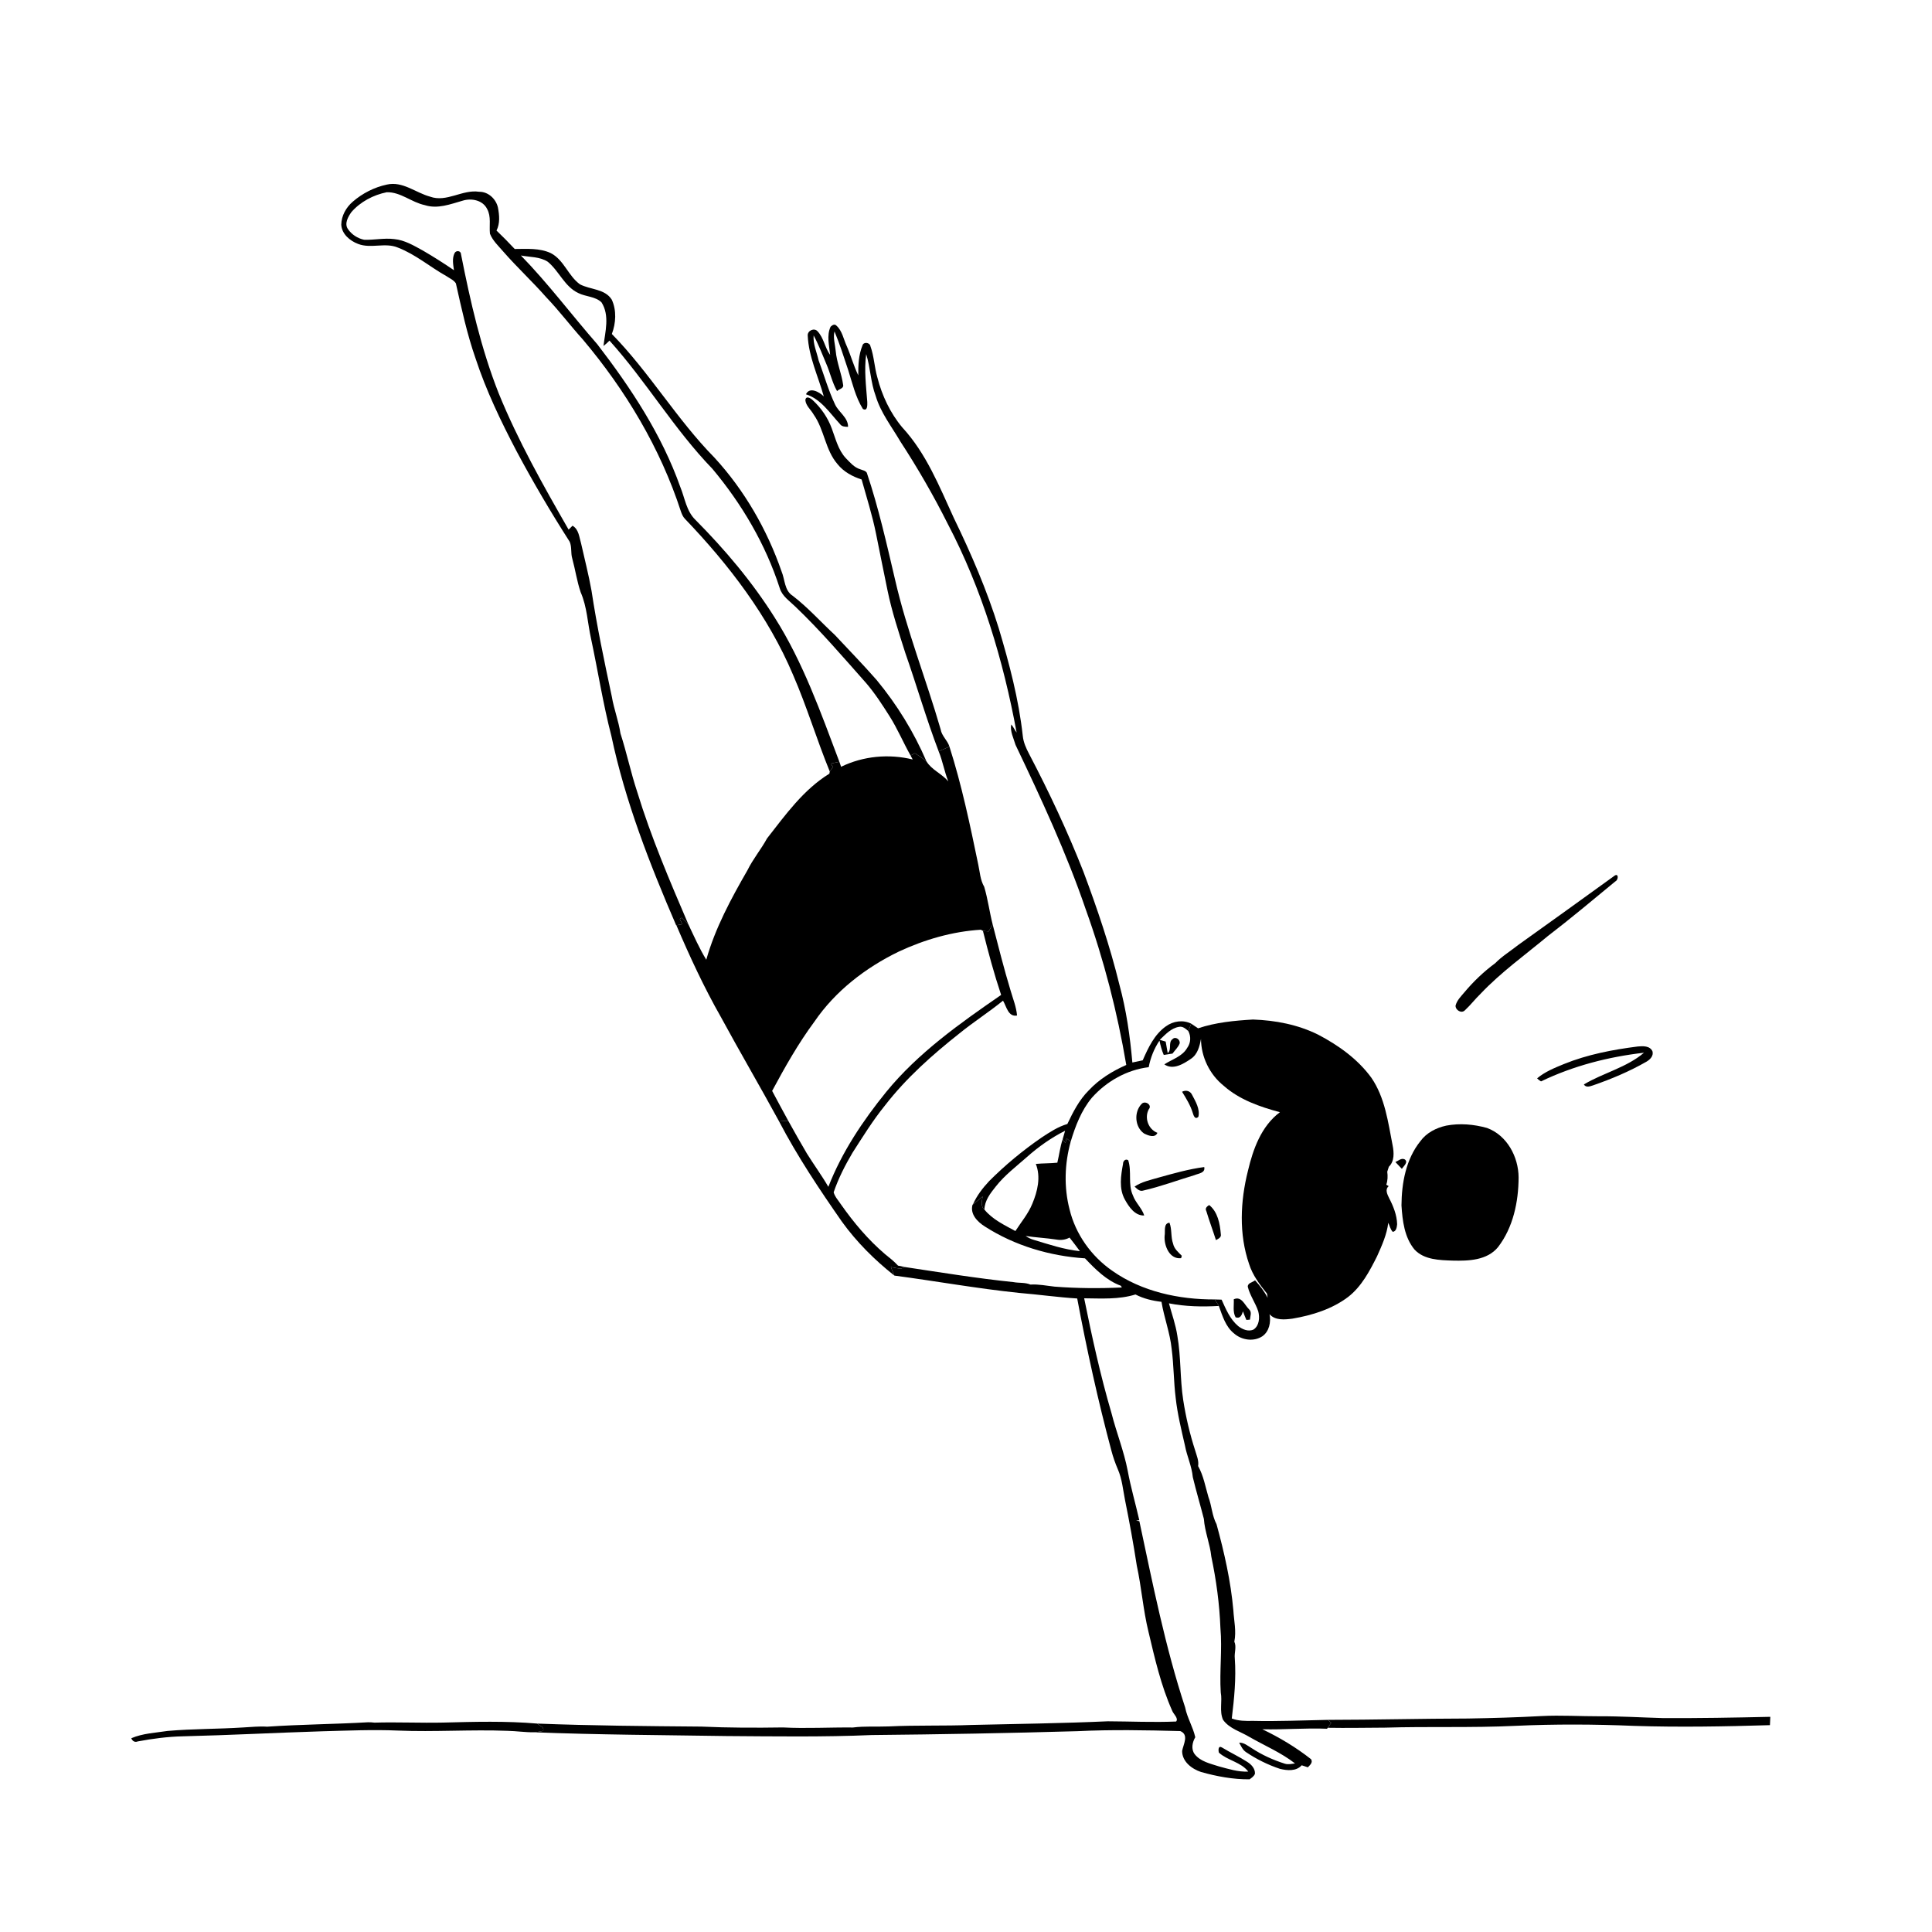 <svg xmlns="http://www.w3.org/2000/svg" viewBox="0 0 1024 1024" version="1.1">
<g id="Parent-Group"><g id="Group-rgba(0,0,0,0)" fill="rgba(0,0,0,0)">
<path fill="rgba(0,0,0,0)" opacity="1.00" d=" M 0.00 0.00 L 1024.00 0.00 L 1024.00 1024.00 L 0.00 1024.00 L 0.00 0.00 M 186.95 106.92 C 183.43 109.94 180.96 114.37 180.88 119.06 C 181.12 124.03 185.46 127.65 189.81 129.29 C 196.62 131.93 204.18 128.36 210.93 131.24 C 220.27 134.84 227.94 141.50 236.61 146.35 C 238.33 147.52 240.47 148.40 241.63 150.19 C 244.62 163.56 247.53 176.99 252.05 189.95 C 257.67 207.05 265.49 223.32 273.84 239.24 C 282.55 255.56 291.95 271.52 301.93 287.10 C 303.17 289.86 302.43 293.09 303.30 295.99 C 304.92 301.92 305.78 308.06 307.76 313.89 C 311.19 321.69 311.43 330.35 313.28 338.57 C 316.94 355.72 319.63 373.09 324.04 390.07 C 331.37 424.78 344.38 457.94 358.38 490.43 L 358.50 490.41 C 365.56 506.95 373.13 523.30 382.03 538.94 C 392.11 557.53 402.81 575.76 412.92 594.33 C 422.62 612.92 434.29 630.37 446.26 647.55 C 454.07 658.36 463.59 667.85 474.03 676.09 C 496.07 679.01 517.97 682.97 540.09 685.26 C 550.38 686.11 560.62 687.58 570.94 688.22 C 576.02 715.33 581.95 742.30 589.08 768.95 C 589.96 772.27 591.10 775.52 592.45 778.69 C 594.75 783.89 595.20 789.62 596.30 795.14 C 598.63 806.64 600.74 818.19 602.52 829.79 C 605.04 841.41 605.89 853.32 608.72 864.88 C 612.07 879.03 615.33 893.35 621.27 906.69 C 621.90 908.49 624.80 910.71 623.37 912.44 C 611.31 912.96 599.21 912.37 587.14 912.32 C 563.09 913.41 539.07 913.69 515.02 914.26 C 500.36 914.85 485.69 914.32 471.03 915.04 C 464.71 915.29 458.35 914.81 452.06 915.61 C 439.71 915.48 427.31 916.23 414.98 915.58 C 400.56 915.80 386.12 915.78 371.72 915.13 C 342.72 914.88 313.71 914.66 284.72 913.53 C 268.19 912.11 251.56 912.57 235.01 913.00 C 222.84 913.27 210.63 912.68 198.46 913.03 C 197.32 912.88 196.18 912.82 195.03 912.84 C 177.22 913.87 159.35 913.96 141.55 915.18 C 137.35 914.89 133.16 915.36 128.96 915.58 C 115.61 916.45 102.20 916.27 88.86 917.43 C 82.40 918.43 75.68 918.69 69.58 921.30 C 70.15 922.74 71.39 923.64 72.98 923.00 C 80.90 921.50 88.92 920.46 96.99 920.28 C 121.67 919.69 146.31 918.38 170.98 917.61 C 184.30 917.27 197.62 916.66 210.93 917.24 C 230.26 918.04 249.61 916.63 268.94 917.38 C 273.63 917.46 278.29 918.21 282.98 918.14 C 316.97 919.49 350.99 919.61 384.99 920.14 C 410.67 920.31 436.38 920.72 462.05 919.61 C 498.40 919.26 534.73 918.61 571.06 917.56 C 589.22 916.68 607.40 917.03 625.57 917.51 C 630.32 919.43 627.17 924.58 626.55 928.06 C 626.55 933.71 631.71 937.59 636.62 939.21 C 631.06 939.51 625.52 938.60 619.97 938.77 C 600.31 938.74 580.66 938.56 561.00 938.58 C 542.33 938.29 523.67 937.68 505.00 937.27 C 489.67 937.73 474.30 936.50 459.00 937.82 C 451.11 938.03 443.19 938.47 435.37 939.46 C 431.49 940.04 431.93 944.18 433.20 946.88 C 436.07 947.55 439.02 947.68 441.95 947.40 C 454.19 946.87 466.42 946.18 478.64 945.49 C 488.78 945.83 498.87 944.04 509.01 944.56 C 521.33 944.01 533.66 944.37 545.99 944.75 C 560.67 944.99 575.34 945.06 590.02 944.77 C 605.33 944.91 620.61 943.84 635.92 944.41 C 638.04 944.64 640.14 944.27 642.03 943.26 C 648.62 944.90 655.66 944.17 662.28 943.08 C 663.40 942.29 664.69 941.45 665.16 940.09 C 665.28 937.34 663.21 935.17 661.04 933.82 C 656.72 931.03 652.04 928.88 647.67 926.20 C 645.66 924.99 645.67 927.65 646.04 928.93 C 650.61 933.10 657.77 933.94 661.61 938.98 C 656.25 939.24 651.07 937.57 645.96 936.20 C 641.46 934.73 636.30 933.69 633.22 929.76 C 631.19 927.09 631.95 923.45 633.52 920.77 C 632.30 915.29 629.22 910.46 628.14 904.95 C 617.55 872.71 610.96 839.39 603.89 806.27 C 603.45 806.19 602.58 806.04 602.14 805.96 C 602.57 805.90 603.43 805.78 603.85 805.72 C 601.86 796.96 599.32 788.32 597.70 779.48 C 595.70 769.10 591.73 759.28 589.13 749.06 C 583.24 729.01 578.77 708.59 574.63 688.12 C 583.72 688.20 593.01 688.84 601.82 686.10 C 606.12 688.32 610.82 689.44 615.61 689.99 C 617.00 698.42 620.15 706.47 621.01 715.00 C 622.14 723.61 622.06 732.32 623.14 740.93 C 624.07 749.44 626.13 757.75 628.03 766.08 C 629.08 771.79 631.68 777.10 632.21 782.92 C 634.00 790.34 636.18 797.65 638.08 805.04 C 638.55 811.85 641.32 818.23 642.02 825.01 C 644.65 837.50 646.37 850.18 646.85 862.94 C 647.85 874.28 646.31 885.64 647.02 897.00 C 647.94 901.82 646.18 906.90 648.25 911.55 C 651.65 916.29 657.59 917.78 662.36 920.70 C 670.39 925.28 679.07 928.96 686.39 934.66 C 684.61 934.87 682.76 935.36 681.01 934.80 C 674.81 932.84 668.83 930.14 663.40 926.55 C 661.32 925.32 659.35 923.56 656.79 923.64 C 657.76 925.44 658.62 927.48 660.41 928.66 C 665.97 932.40 672.05 935.42 678.42 937.53 C 682.27 938.45 687.01 938.91 689.93 935.64 C 690.74 935.91 692.38 936.44 693.19 936.71 C 694.27 935.56 696.02 934.14 694.88 932.41 C 686.94 926.15 678.18 920.90 669.07 916.55 C 680.49 916.83 691.94 915.80 703.37 916.27 L 703.72 915.76 C 713.81 915.94 723.90 915.73 733.99 915.69 C 756.99 914.99 780.04 915.84 803.04 914.74 C 824.03 913.77 845.06 913.87 866.04 914.75 C 890.06 915.53 914.08 915.09 938.10 914.37 C 938.15 912.88 938.22 911.41 938.30 909.95 C 919.20 910.38 900.10 910.74 880.99 910.61 C 869.99 910.31 859.01 909.61 848.01 909.67 C 837.67 909.70 827.33 909.01 817.00 909.55 C 804.00 910.25 791.01 910.64 778.01 910.85 C 753.32 910.90 728.63 911.53 703.93 911.56 C 690.65 911.80 677.32 912.42 664.01 912.10 C 660.25 912.18 656.42 912.19 652.87 910.83 C 654.16 900.25 655.23 889.58 654.46 878.92 C 654.13 875.94 655.50 872.96 654.22 870.10 C 655.35 864.61 654.03 858.99 653.70 853.47 C 652.34 838.01 648.88 822.81 644.79 807.87 C 642.39 803.34 642.27 798.13 640.47 793.38 C 638.85 787.88 637.88 782.11 635.03 777.06 C 635.49 774.23 634.27 771.54 633.50 768.89 C 630.65 760.12 628.53 751.11 627.12 742.00 C 625.38 730.73 626.00 719.23 624.02 707.99 C 623.14 702.11 621.11 696.51 619.56 690.80 C 628.24 692.50 637.19 692.69 646.01 692.18 C 647.92 697.41 649.57 703.23 654.15 706.82 C 658.18 710.33 664.54 711.26 669.10 708.23 C 672.73 705.69 673.72 700.70 672.88 696.57 C 675.95 699.99 680.99 699.43 685.09 698.90 C 695.50 697.12 705.98 693.86 714.50 687.44 C 721.63 681.92 725.91 673.75 729.87 665.85 C 732.42 660.16 735.06 654.36 735.80 648.11 C 736.60 649.70 736.89 651.56 738.18 652.90 C 740.12 652.69 740.34 650.34 740.51 648.84 C 740.36 643.91 738.47 639.26 736.22 634.95 C 735.29 632.99 733.96 630.42 736.05 628.69 C 735.72 628.50 735.08 628.11 734.76 627.92 C 735.53 625.73 735.59 623.32 735.27 621.04 C 735.48 620.38 735.91 619.05 736.12 618.39 C 739.16 615.52 738.87 610.80 738.11 607.04 C 735.71 594.78 734.09 581.76 726.84 571.21 C 719.62 561.31 709.39 554.01 698.63 548.38 C 687.94 543.07 675.98 540.78 664.12 540.37 C 654.31 540.94 644.38 541.88 635.00 545.03 C 633.78 544.21 632.57 543.39 631.37 542.57 C 627.03 540.39 621.86 541.17 617.99 543.95 C 611.86 548.26 608.58 555.32 605.66 561.99 C 603.82 562.36 601.99 562.75 600.17 563.15 C 598.95 549.25 596.97 535.39 593.31 521.90 C 588.32 501.51 581.57 481.59 574.21 461.95 C 565.84 440.65 556.08 419.91 545.46 399.63 C 543.87 396.61 542.42 393.43 542.09 389.99 C 539.95 370.57 534.92 351.60 529.34 332.93 C 523.09 312.78 514.70 293.40 505.50 274.44 C 497.85 257.76 490.90 240.28 478.27 226.59 C 471.84 218.94 467.48 209.66 465.01 200.01 C 463.43 194.57 463.28 188.80 461.34 183.47 C 461.03 181.47 457.65 181.04 457.12 183.12 C 455.05 188.12 454.86 193.62 454.91 198.96 C 452.44 193.90 450.98 188.42 448.72 183.26 C 447.07 179.69 446.39 175.34 443.36 172.63 C 442.34 171.49 441.10 172.35 440.23 173.17 C 438.02 177.89 439.54 183.21 440.00 188.12 C 437.17 184.27 436.64 179.12 433.34 175.61 C 431.55 173.54 427.87 175.26 428.11 177.93 C 428.63 189.14 433.66 199.44 436.63 210.10 C 434.32 207.80 429.11 204.82 427.18 208.98 C 435.16 211.54 439.79 218.91 445.21 224.76 C 446.18 226.18 447.92 226.20 449.49 226.22 C 449.53 221.28 444.57 218.56 442.62 214.42 C 439.04 206.87 436.77 198.78 433.87 190.96 C 432.90 186.60 430.85 182.30 431.24 177.78 C 433.87 182.62 435.81 187.80 437.96 192.86 C 440.03 197.61 441.08 202.78 443.67 207.30 C 444.58 206.21 447.22 205.94 446.90 204.11 C 446.06 197.95 443.48 192.15 442.93 185.94 C 442.64 182.53 441.46 179.08 442.30 175.66 C 445.07 182.30 447.23 189.16 449.51 195.98 C 451.76 203.02 453.41 210.40 457.34 216.75 C 459.86 218.16 459.71 214.68 459.68 213.08 C 459.05 204.65 457.94 196.13 459.10 187.70 C 461.36 194.95 461.46 202.73 464.14 209.88 C 466.79 218.77 472.61 226.13 477.23 234.03 C 486.40 248.08 494.79 262.65 502.32 277.64 C 520.45 312.20 531.77 349.98 538.83 388.25 C 537.78 386.88 537.12 385.24 535.96 383.96 C 535.28 387.70 537.24 391.26 538.25 394.79 C 551.84 423.30 565.22 452.02 575.45 481.94 C 585.09 508.73 592.20 536.39 596.95 564.45 C 589.56 567.71 582.52 572.03 577.00 577.99 C 571.97 583.00 568.74 589.40 565.72 595.74 C 560.73 597.19 556.36 600.10 552.06 602.92 C 542.10 609.78 532.73 617.52 524.19 626.09 C 520.80 629.74 517.69 633.77 515.68 638.36 L 515.46 638.54 C 514.05 643.55 518.12 647.65 522.00 650.07 C 537.80 660.22 556.39 665.73 575.07 666.95 C 580.54 672.71 586.41 678.66 594.04 681.46 C 594.18 681.69 594.47 682.16 594.62 682.39 C 582.75 682.94 570.83 682.86 558.96 681.94 C 554.69 681.48 550.45 680.57 546.14 680.85 C 543.28 679.63 540.10 680.11 537.11 679.54 C 517.86 677.56 498.73 674.43 479.63 671.56 C 478.41 671.27 477.19 671.02 475.97 670.81 C 473.91 668.55 471.51 666.66 469.13 664.76 C 460.14 657.10 452.48 647.99 445.71 638.34 C 444.34 636.27 442.54 634.38 441.85 631.95 C 444.36 624.59 447.92 617.60 451.88 610.92 C 457.33 602.43 462.66 593.81 469.02 585.96 C 480.28 571.40 494.13 559.10 508.52 547.72 C 516.00 541.65 524.15 536.45 531.62 530.37 C 533.47 533.43 534.34 539.13 539.06 538.24 C 538.66 533.67 536.90 529.40 535.64 525.04 C 532.12 513.48 529.20 501.75 526.15 490.06 C 524.46 483.42 523.60 476.58 521.65 470.02 C 519.52 466.37 519.35 462.09 518.46 458.06 C 514.12 437.11 509.74 416.11 503.22 395.71 C 502.20 392.36 499.12 390.11 498.56 386.58 C 490.87 360.01 480.58 334.21 474.40 307.21 C 469.94 288.19 465.66 269.09 459.42 250.55 C 458.67 249.38 457.14 249.24 455.99 248.74 C 452.74 247.79 450.50 245.08 448.23 242.75 C 444.21 238.39 442.88 232.46 440.84 227.06 C 438.78 221.42 435.28 216.32 430.90 212.23 C 429.79 211.14 427.24 209.44 426.85 212.03 C 427.10 215.10 429.83 217.16 431.26 219.73 C 436.95 227.78 437.37 238.47 443.92 246.02 C 447.17 250.06 451.82 252.59 456.68 254.14 C 459.33 263.68 462.36 273.13 464.31 282.85 C 466.34 292.89 468.33 302.94 470.41 312.97 C 472.72 324.22 476.35 335.14 479.83 346.07 C 485.90 363.39 490.96 381.06 497.51 398.22 C 499.64 403.38 500.53 408.95 502.61 414.14 C 499.19 410.06 493.81 408.09 491.03 403.52 C 484.37 387.99 475.40 373.43 464.63 360.41 C 457.48 352.22 449.85 344.46 442.45 336.50 C 435.00 329.61 428.21 321.96 420.14 315.77 C 415.72 313.01 416.07 307.15 414.23 302.83 C 406.55 280.66 394.54 259.80 378.63 242.51 C 358.69 222.22 344.19 197.33 324.29 177.02 C 326.47 171.30 326.86 164.48 324.26 158.84 C 320.65 153.01 312.84 153.59 307.37 150.69 C 301.17 146.21 298.91 137.79 291.96 134.17 C 286.01 131.38 279.20 131.95 272.81 131.97 C 269.69 128.61 266.46 125.37 263.16 122.19 C 265.10 118.41 264.68 113.99 263.91 109.96 C 262.87 105.41 258.75 101.56 253.94 101.64 C 245.05 100.29 236.72 107.44 227.93 104.22 C 220.29 102.15 213.39 95.91 205.04 97.83 C 198.39 99.25 192.09 102.46 186.95 106.92 M 289.26 441.87 C 289.38 445.22 292.27 440.34 289.26 441.87 M 855.39 464.40 C 838.58 476.59 821.70 488.67 804.82 500.76 C 800.69 504.01 796.17 506.78 792.46 510.54 C 786.40 515.00 780.93 520.25 776.10 526.01 C 774.31 528.16 772.15 530.22 771.47 533.04 C 771.44 535.44 774.67 537.39 776.49 535.42 C 779.43 532.70 781.87 529.48 784.76 526.69 C 795.51 515.34 808.27 506.21 820.25 496.24 C 832.46 486.88 844.25 476.98 856.12 467.19 C 857.98 466.33 857.95 462.23 855.39 464.40 M 828.94 563.95 C 823.96 566.01 818.85 568.03 814.70 571.55 C 815.30 572.18 815.99 572.72 816.77 573.16 C 833.89 564.91 852.52 560.13 871.34 557.97 C 862.12 565.83 849.77 568.63 839.48 574.78 C 840.60 576.60 842.69 575.80 844.25 575.30 C 854.04 571.91 863.66 567.88 872.66 562.71 C 874.57 561.60 876.54 559.62 875.84 557.19 C 874.46 554.24 870.80 554.40 868.06 554.66 C 854.75 556.35 841.42 558.89 828.94 563.95 M 766.55 596.60 C 761.25 597.76 756.06 600.38 752.82 604.86 C 745.16 614.39 742.90 627.03 742.81 638.92 C 743.34 647.03 744.35 655.81 749.73 662.30 C 754.83 667.77 763.02 667.90 769.97 668.15 C 778.35 668.36 788.22 668.05 793.99 660.99 C 802.01 650.57 804.84 636.99 804.89 624.07 C 804.84 613.15 798.74 601.72 788.14 597.84 C 781.15 595.89 773.72 595.24 766.55 596.60 M 739.59 615.91 C 740.71 617.12 741.85 618.33 743.03 619.52 C 743.87 618.12 746.61 616.02 744.54 614.50 C 742.74 613.58 741.16 615.26 739.59 615.91 Z" />
<path fill="rgba(0,0,0,0)" opacity="1.00" d=" M 186.26 112.40 C 191.03 106.92 197.89 103.33 204.97 101.89 C 212.30 101.69 218.13 107.25 225.13 108.71 C 231.93 110.92 238.78 108.19 245.30 106.34 C 249.91 104.91 255.91 106.10 258.19 110.77 C 260.42 114.81 259.24 119.50 259.68 123.86 C 261.14 127.57 264.17 130.34 266.72 133.31 C 274.01 141.67 282.18 149.20 289.50 157.54 C 296.37 164.69 302.32 172.65 308.97 180.00 C 331.57 206.82 349.99 237.53 360.86 270.98 C 361.36 272.41 361.94 273.86 363.01 274.97 C 386.31 299.30 407.23 326.59 420.39 357.81 C 427.67 374.54 432.89 392.06 439.80 408.93 C 439.74 409.21 439.64 409.78 439.59 410.06 C 425.83 418.52 416.32 431.88 406.56 444.36 C 403.39 450.18 399.08 455.30 396.16 461.26 C 387.48 476.34 379.09 491.84 374.34 508.67 C 370.69 502.71 367.89 496.31 364.89 490.02 C 354.98 466.90 345.06 443.70 337.70 419.61 C 334.33 409.43 332.16 398.92 328.85 388.72 C 327.87 382.10 325.38 375.81 324.28 369.21 C 320.31 350.57 316.36 331.91 313.51 313.06 C 312.01 304.64 309.85 296.37 307.99 288.03 C 306.98 284.70 306.80 280.56 303.45 278.64 C 302.93 279.16 301.90 280.20 301.38 280.72 C 287.89 257.24 274.54 233.57 264.31 208.45 C 254.94 184.72 249.29 159.74 244.35 134.78 C 244.33 132.89 241.90 132.57 241.01 134.02 C 239.50 136.85 240.20 140.20 240.61 143.22 C 235.26 139.57 229.79 136.09 224.19 132.83 C 219.39 130.21 214.51 127.23 208.94 126.72 C 203.61 126.05 198.29 127.28 192.97 127.07 C 189.57 126.37 186.39 124.31 184.43 121.43 C 182.40 118.53 184.49 114.90 186.26 112.40 Z" />
<path fill="rgba(0,0,0,0)" opacity="1.00" d=" M 476.34 504.38 C 490.00 498.00 504.79 493.70 519.87 492.77 C 520.15 492.92 520.70 493.21 520.97 493.36 C 523.81 504.78 526.89 516.16 530.62 527.33 C 508.75 542.42 486.66 557.99 469.71 578.74 C 457.32 594.02 446.21 610.62 439.04 629.04 C 435.51 622.95 431.33 617.29 427.63 611.32 C 424.27 605.58 420.96 599.80 417.76 593.98 C 414.94 588.71 412.00 583.51 409.25 578.20 C 416.03 565.59 423.10 553.04 431.65 541.50 C 442.73 525.26 458.77 512.90 476.34 504.38 Z" />
</g>
<g id="Group-000000" fill="#000000">
<path fill="#000000" opacity="1.00" d=" M 186.95 106.92 C 192.09 102.46 198.39 99.25 205.04 97.83 C 213.39 95.91 220.29 102.15 227.93 104.22 C 236.72 107.44 245.05 100.29 253.94 101.64 C 258.75 101.56 262.87 105.41 263.91 109.96 C 264.68 113.99 265.10 118.41 263.16 122.19 C 266.46 125.37 269.69 128.61 272.81 131.97 C 279.20 131.95 286.01 131.38 291.96 134.17 C 298.91 137.79 301.17 146.21 307.37 150.69 C 312.84 153.59 320.65 153.01 324.26 158.84 C 326.86 164.48 326.47 171.30 324.29 177.02 C 344.19 197.33 358.69 222.22 378.63 242.51 C 394.54 259.80 406.55 280.66 414.23 302.83 C 416.07 307.15 415.72 313.01 420.14 315.77 C 428.21 321.96 435.00 329.61 442.45 336.50 C 449.85 344.46 457.48 352.22 464.63 360.41 C 475.40 373.43 484.37 387.99 491.03 403.52 C 489.11 401.93 487.03 400.55 484.93 399.22 C 484.35 399.53 483.20 400.13 482.62 400.44 C 478.74 393.56 475.69 386.24 471.46 379.56 C 467.59 373.47 463.67 367.38 458.95 361.91 C 446.77 348.17 434.82 334.19 421.52 321.50 C 418.49 318.51 414.55 316.01 413.27 311.71 C 405.79 288.51 393.20 267.12 377.58 248.47 C 357.33 227.53 342.50 202.14 323.05 180.53 C 322.05 181.57 320.96 182.49 319.85 183.39 C 320.78 175.79 323.25 167.22 318.81 160.25 C 315.56 157.09 310.53 157.31 306.60 155.36 C 299.24 151.96 296.35 143.66 290.32 138.73 C 286.12 136.00 280.85 136.32 276.09 135.42 C 290.55 150.25 302.97 166.90 316.59 182.47 C 334.41 205.65 350.79 230.45 360.60 258.18 C 363.00 264.04 363.80 270.87 368.55 275.49 C 384.27 291.31 398.75 308.47 410.64 327.37 C 425.66 351.07 435.03 377.65 444.88 403.75 C 443.34 404.07 441.81 404.40 440.28 404.73 C 440.58 405.17 441.17 406.05 441.46 406.49 C 440.89 407.29 440.33 408.10 439.80 408.93 C 432.89 392.06 427.67 374.54 420.39 357.81 C 407.23 326.59 386.31 299.30 363.01 274.97 C 361.94 273.86 361.36 272.41 360.86 270.98 C 349.99 237.53 331.57 206.82 308.97 180.00 C 302.32 172.65 296.37 164.69 289.50 157.54 C 282.18 149.20 274.01 141.67 266.72 133.31 C 264.17 130.34 261.14 127.57 259.68 123.86 C 259.24 119.50 260.42 114.81 258.19 110.77 C 255.91 106.10 249.91 104.91 245.30 106.34 C 238.78 108.19 231.93 110.92 225.13 108.71 C 218.13 107.25 212.30 101.69 204.97 101.89 C 197.89 103.33 191.03 106.92 186.26 112.40 C 184.49 114.90 182.40 118.53 184.43 121.43 C 186.39 124.31 189.57 126.37 192.97 127.07 C 198.29 127.28 203.61 126.05 208.94 126.72 C 214.51 127.23 219.39 130.21 224.19 132.83 C 229.79 136.09 235.26 139.57 240.61 143.22 C 240.20 140.20 239.50 136.85 241.01 134.02 C 241.90 132.57 244.33 132.89 244.35 134.78 C 249.29 159.74 254.94 184.72 264.31 208.45 C 274.54 233.57 287.89 257.24 301.38 280.72 C 301.90 280.20 302.93 279.16 303.45 278.64 C 306.80 280.56 306.98 284.70 307.99 288.03 C 309.85 296.37 312.01 304.64 313.51 313.06 C 316.36 331.91 320.31 350.57 324.28 369.21 C 325.38 375.81 327.87 382.10 328.85 388.72 C 332.16 398.92 334.33 409.43 337.70 419.61 C 345.06 443.70 354.98 466.90 364.89 490.02 C 363.76 488.74 362.52 487.57 361.27 486.42 C 361.03 486.60 360.55 486.95 360.31 487.13 C 360.76 488.03 361.21 488.94 361.66 489.85 C 360.87 489.99 359.29 490.27 358.50 490.41 L 358.38 490.43 C 344.38 457.94 331.37 424.78 324.04 390.07 C 319.63 373.09 316.94 355.72 313.28 338.57 C 311.43 330.35 311.19 321.69 307.76 313.89 C 305.78 308.06 304.92 301.92 303.30 295.99 C 302.43 293.09 303.17 289.86 301.93 287.10 C 291.95 271.52 282.55 255.56 273.84 239.24 C 265.49 223.32 257.67 207.05 252.05 189.95 C 247.53 176.99 244.62 163.56 241.63 150.19 C 240.47 148.40 238.33 147.52 236.61 146.35 C 227.94 141.50 220.27 134.84 210.93 131.24 C 204.18 128.36 196.62 131.93 189.81 129.29 C 185.46 127.65 181.12 124.03 180.88 119.06 C 180.96 114.37 183.43 109.94 186.95 106.92 Z" />
<path fill="#000000" opacity="1.00" d=" M 440.23 173.17 C 441.10 172.35 442.34 171.49 443.36 172.63 C 446.39 175.34 447.07 179.69 448.72 183.26 C 450.98 188.42 452.44 193.90 454.91 198.96 C 454.86 193.62 455.05 188.12 457.12 183.12 C 457.65 181.04 461.03 181.47 461.34 183.47 C 463.28 188.80 463.43 194.57 465.01 200.01 C 467.48 209.66 471.84 218.94 478.27 226.59 C 490.90 240.28 497.85 257.76 505.50 274.44 C 514.70 293.40 523.09 312.78 529.34 332.93 C 534.92 351.60 539.95 370.57 542.09 389.99 C 542.42 393.43 543.87 396.61 545.46 399.63 C 556.08 419.91 565.84 440.65 574.21 461.95 C 581.57 481.59 588.32 501.51 593.31 521.90 C 596.97 535.39 598.95 549.25 600.17 563.15 C 601.99 562.75 603.82 562.36 605.66 561.99 C 608.58 555.32 611.86 548.26 617.99 543.95 C 621.86 541.17 627.03 540.39 631.37 542.57 C 630.85 543.86 630.33 545.17 629.82 546.47 C 628.46 545.31 626.89 543.82 624.94 544.25 C 620.68 544.91 617.66 548.33 614.69 551.14 C 615.47 551.37 617.04 551.83 617.83 552.06 C 618.20 554.10 618.53 556.09 618.91 558.16 C 621.25 556.32 618.98 552.40 621.50 550.74 C 623.02 549.10 625.72 551.07 625.23 553.08 C 624.43 555.15 622.72 556.66 621.45 558.42 C 619.90 558.68 618.34 558.87 616.81 559.13 C 615.76 556.69 615.07 554.13 614.55 551.54 C 611.69 555.80 609.79 560.59 608.84 565.63 C 597.27 567.00 586.44 573.14 578.73 581.81 C 573.13 588.52 569.96 596.86 567.47 605.14 C 566.73 604.52 566.00 603.90 565.28 603.29 C 565.14 603.94 564.86 605.22 564.72 605.87 C 564.34 605.38 563.59 604.40 563.21 603.91 C 563.66 602.38 564.10 600.84 564.53 599.31 C 557.19 603.02 550.41 607.80 544.28 613.26 C 538.61 618.26 532.49 622.88 527.79 628.86 C 524.95 632.43 521.86 636.31 521.77 641.11 C 519.61 639.29 520.49 636.53 520.81 634.14 C 519.15 635.60 517.44 637.01 515.68 638.36 C 517.69 633.77 520.80 629.74 524.19 626.09 C 532.73 617.52 542.10 609.78 552.06 602.92 C 556.36 600.10 560.73 597.19 565.72 595.74 C 568.74 589.40 571.97 583.00 577.00 577.99 C 582.52 572.03 589.56 567.71 596.95 564.45 C 592.20 536.39 585.09 508.73 575.45 481.94 C 565.22 452.02 551.84 423.30 538.25 394.79 C 537.24 391.26 535.28 387.70 535.96 383.96 C 537.12 385.24 537.78 386.88 538.83 388.25 C 531.77 349.98 520.45 312.20 502.32 277.64 C 494.79 262.65 486.40 248.08 477.23 234.03 C 472.61 226.13 466.79 218.77 464.14 209.88 C 461.46 202.73 461.36 194.95 459.10 187.70 C 457.94 196.13 459.05 204.65 459.68 213.08 C 459.71 214.68 459.86 218.16 457.34 216.75 C 453.41 210.40 451.76 203.02 449.51 195.98 C 447.23 189.16 445.07 182.30 442.30 175.66 C 441.46 179.08 442.64 182.53 442.93 185.94 C 443.48 192.15 446.06 197.95 446.90 204.11 C 447.22 205.94 444.58 206.21 443.67 207.30 C 441.08 202.78 440.03 197.61 437.96 192.86 C 435.81 187.80 433.87 182.62 431.24 177.78 C 430.85 182.30 432.90 186.60 433.87 190.96 C 436.77 198.78 439.04 206.87 442.62 214.42 C 444.57 218.56 449.53 221.28 449.49 226.22 C 447.92 226.20 446.18 226.18 445.21 224.76 C 439.79 218.91 435.16 211.54 427.18 208.98 C 429.11 204.82 434.32 207.80 436.63 210.10 C 433.66 199.44 428.63 189.14 428.11 177.93 C 427.87 175.26 431.55 173.54 433.34 175.61 C 436.64 179.12 437.17 184.27 440.00 188.12 C 439.54 183.21 438.02 177.89 440.23 173.17 Z" />
</g>
<g id="Group-000000" fill="#000000">
<path fill="rgba(0,0,0,0)" opacity="1.00" d=" M 276.09 135.42 C 280.85 136.32 286.12 136.00 290.32 138.73 C 296.35 143.66 299.24 151.96 306.60 155.36 C 310.53 157.31 315.56 157.09 318.81 160.25 C 323.25 167.22 320.78 175.79 319.85 183.39 C 320.96 182.49 322.05 181.57 323.05 180.53 C 342.50 202.14 357.33 227.53 377.58 248.47 C 393.20 267.12 405.79 288.51 413.27 311.71 C 414.55 316.01 418.49 318.51 421.52 321.50 C 434.82 334.19 446.77 348.17 458.95 361.91 C 463.67 367.38 467.59 373.47 471.46 379.56 C 475.69 386.24 478.74 393.56 482.62 400.44 C 482.90 400.96 483.46 402.02 483.75 402.54 C 471.10 399.44 457.52 400.70 445.80 406.41 C 445.57 405.75 445.11 404.42 444.88 403.75 C 435.03 377.65 425.66 351.07 410.64 327.37 C 398.75 308.47 384.27 291.31 368.55 275.49 C 363.80 270.87 363.00 264.04 360.60 258.18 C 350.79 230.45 334.41 205.65 316.59 182.47 C 302.97 166.90 290.55 150.25 276.09 135.42 Z" />
</g>
<g id="Group-000000" fill="#000000">
<path fill="#000000" opacity="1.00" d=" M 426.85 212.03 C 427.24 209.44 429.79 211.14 430.90 212.23 C 435.28 216.32 438.78 221.42 440.84 227.06 C 442.88 232.46 444.21 238.39 448.23 242.75 C 450.50 245.08 452.74 247.79 455.99 248.74 C 457.14 249.24 458.67 249.38 459.42 250.55 C 465.66 269.09 469.94 288.19 474.40 307.21 C 480.58 334.21 490.87 360.01 498.56 386.58 C 499.12 390.11 502.20 392.36 503.22 395.71 C 501.32 396.54 499.41 397.38 497.51 398.22 C 490.96 381.06 485.90 363.39 479.83 346.07 C 476.35 335.14 472.72 324.22 470.41 312.97 C 468.33 302.94 466.34 292.89 464.31 282.85 C 462.36 273.13 459.33 263.68 456.68 254.14 C 451.82 252.59 447.17 250.06 443.92 246.02 C 437.37 238.47 436.95 227.78 431.26 219.73 C 429.83 217.16 427.10 215.10 426.85 212.03 Z" />
</g>
<g id="Group-000000" fill="#000000">
<path fill="#000000" opacity="1.00" d=" M 497.51 398.22 C 499.41 397.38 501.32 396.54 503.22 395.71 C 509.74 416.11 514.12 437.11 518.46 458.06 C 519.35 462.09 519.52 466.37 521.65 470.02 C 523.60 476.58 524.46 483.42 526.15 490.06 C 525.39 491.24 524.66 492.45 523.99 493.69 C 522.98 493.61 521.96 493.51 520.97 493.36 C 520.70 493.21 520.15 492.92 519.87 492.77 C 504.79 493.70 490.00 498.00 476.34 504.38 C 458.77 512.90 442.73 525.26 431.65 541.50 C 423.10 553.04 416.03 565.59 409.25 578.20 C 412.00 583.51 414.94 588.71 417.76 593.98 C 416.14 594.10 414.53 594.21 412.92 594.33 C 402.81 575.76 392.11 557.53 382.03 538.94 C 373.13 523.30 365.56 506.95 358.50 490.41 C 359.29 490.27 360.87 489.99 361.66 489.85 C 361.21 488.94 360.76 488.03 360.31 487.13 C 360.55 486.95 361.03 486.60 361.27 486.42 C 362.52 487.57 363.76 488.74 364.89 490.02 C 367.89 496.31 370.69 502.71 374.34 508.67 C 379.09 491.84 387.48 476.34 396.16 461.26 C 399.08 455.30 403.39 450.18 406.56 444.36 C 416.32 431.88 425.83 418.52 439.59 410.06 C 439.64 409.78 439.74 409.21 439.80 408.93 C 440.33 408.10 440.89 407.29 441.46 406.49 C 441.17 406.05 440.58 405.17 440.28 404.73 C 441.81 404.40 443.34 404.07 444.88 403.75 C 445.11 404.42 445.57 405.75 445.80 406.41 C 457.52 400.70 471.10 399.44 483.75 402.54 C 483.46 402.02 482.90 400.96 482.62 400.44 C 483.20 400.13 484.35 399.53 484.93 399.22 C 487.03 400.55 489.11 401.93 491.03 403.52 C 493.81 408.09 499.19 410.06 502.61 414.14 C 500.53 408.95 499.64 403.38 497.51 398.22 Z" />
<path fill="#000000" opacity="1.00" d=" M 635.00 545.03 C 644.38 541.88 654.31 540.94 664.12 540.37 C 675.98 540.78 687.94 543.07 698.63 548.38 C 709.39 554.01 719.62 561.31 726.84 571.21 C 734.09 581.76 735.71 594.78 738.11 607.04 C 738.87 610.80 739.16 615.52 736.12 618.39 C 735.91 619.05 735.48 620.38 735.27 621.04 C 735.59 623.32 735.53 625.73 734.76 627.92 C 735.08 628.11 735.72 628.50 736.05 628.69 C 733.96 630.42 735.29 632.99 736.22 634.95 C 738.47 639.26 740.36 643.91 740.51 648.84 C 740.34 650.34 740.12 652.69 738.18 652.90 C 736.89 651.56 736.60 649.70 735.80 648.11 C 735.06 654.36 732.42 660.16 729.87 665.85 C 725.91 673.75 721.63 681.92 714.50 687.44 C 705.98 693.86 695.50 697.12 685.09 698.90 C 680.99 699.43 675.95 699.99 672.88 696.57 C 673.72 700.70 672.73 705.69 669.10 708.23 C 664.54 711.26 658.18 710.33 654.15 706.82 C 649.57 703.23 647.92 697.41 646.01 692.18 C 645.34 690.99 644.58 689.86 643.83 688.73 C 644.74 688.76 646.56 688.81 647.47 688.84 C 649.73 693.84 651.93 699.18 656.22 702.82 C 658.45 704.60 661.72 706.01 664.48 704.64 C 667.48 702.55 667.74 698.33 666.91 695.08 C 665.44 690.57 662.48 686.65 661.35 682.01 C 661.27 679.92 663.94 679.71 665.20 678.58 C 667.77 681.41 670.13 684.44 671.87 687.86 C 671.75 687.12 671.64 686.38 671.54 685.65 C 667.70 680.91 663.92 675.90 662.06 670.01 C 656.56 654.09 657.39 636.65 661.45 620.50 C 664.18 608.96 668.52 596.87 678.38 589.49 C 667.74 586.62 656.96 582.91 648.58 575.47 C 641.13 569.50 636.61 560.17 636.55 550.63 C 635.82 554.56 634.76 558.87 631.18 561.22 C 627.23 563.93 621.70 567.32 617.11 564.13 C 621.27 561.42 626.63 559.99 629.24 555.40 C 631.15 552.77 631.34 549.32 629.82 546.47 C 630.33 545.17 630.85 543.86 631.37 542.57 C 632.57 543.39 633.78 544.21 635.00 545.03 Z" />
<path fill="#000000" opacity="1.00" d=" M 766.55 596.60 C 773.72 595.24 781.15 595.89 788.14 597.84 C 798.74 601.72 804.84 613.15 804.89 624.07 C 804.84 636.99 802.01 650.57 793.99 660.99 C 788.22 668.05 778.35 668.36 769.97 668.15 C 763.02 667.90 754.83 667.77 749.73 662.30 C 744.35 655.81 743.34 647.03 742.81 638.92 C 742.90 627.03 745.16 614.39 752.82 604.86 C 756.06 600.38 761.25 597.76 766.55 596.60 Z" />
</g>
<g id="Group-000000" fill="#000000">
<path fill="rgba(0,0,0,0)" opacity="1.00" d=" M 289.26 441.87 C 292.27 440.34 289.38 445.22 289.26 441.87 Z" />
</g>
<g id="Group-000000" fill="#000000">
<path fill="#000000" opacity="1.00" d=" M 855.39 464.40 C 857.95 462.23 857.98 466.33 856.12 467.19 C 844.25 476.98 832.46 486.88 820.25 496.24 C 808.27 506.21 795.51 515.34 784.76 526.69 C 781.87 529.48 779.43 532.70 776.49 535.42 C 774.67 537.39 771.44 535.44 771.47 533.04 C 772.15 530.22 774.31 528.16 776.10 526.01 C 780.93 520.25 786.40 515.00 792.46 510.54 C 796.17 506.78 800.69 504.01 804.82 500.76 C 821.70 488.67 838.58 476.59 855.39 464.40 Z" />
</g>
<g id="Group-000000" fill="#000000">
<path fill="#000000" opacity="1.00" d=" M 523.99 493.69 C 524.66 492.45 525.39 491.24 526.15 490.06 C 529.20 501.75 532.12 513.48 535.64 525.04 C 536.90 529.40 538.66 533.67 539.06 538.24 C 534.34 539.13 533.47 533.43 531.62 530.37 C 524.15 536.45 516.00 541.65 508.52 547.72 C 494.13 559.10 480.28 571.40 469.02 585.96 C 462.66 593.81 457.33 602.43 451.88 610.92 C 447.92 617.60 444.36 624.59 441.85 631.95 C 442.54 634.38 444.34 636.27 445.71 638.34 C 452.48 647.99 460.14 657.10 469.13 664.76 C 471.51 666.66 473.91 668.55 475.97 670.81 C 477.19 671.02 478.41 671.27 479.63 671.56 C 479.16 671.75 478.22 672.14 477.74 672.34 C 475.84 672.41 474.01 671.89 472.16 671.56 C 472.79 673.06 473.42 674.56 474.03 676.09 C 463.59 667.85 454.07 658.36 446.26 647.55 C 434.29 630.37 422.62 612.92 412.92 594.33 C 414.53 594.21 416.14 594.10 417.76 593.98 C 420.96 599.80 424.27 605.58 427.63 611.32 C 431.33 617.29 435.51 622.95 439.04 629.04 C 446.21 610.62 457.32 594.02 469.71 578.74 C 486.66 557.99 508.75 542.42 530.62 527.33 C 526.89 516.16 523.81 504.78 520.97 493.36 C 521.96 493.51 522.98 493.61 523.99 493.69 Z" />
<path fill="#000000" opacity="1.00" d=" M 653.92 688.64 C 658.11 686.78 659.67 691.73 662.07 694.01 C 663.62 695.42 662.65 697.65 662.49 699.44 C 662.02 699.47 661.07 699.54 660.60 699.58 C 659.94 698.08 659.36 696.57 658.79 695.06 C 658.19 696.94 657.40 699.10 654.90 698.20 C 653.26 695.31 654.12 691.79 653.92 688.64 Z" />
<path fill="#000000" opacity="1.00" d=" M 778.01 910.85 C 791.01 910.64 804.00 910.25 817.00 909.55 C 827.33 909.01 837.67 909.70 848.01 909.67 C 859.01 909.61 869.99 910.31 880.99 910.61 C 900.10 910.74 919.20 910.38 938.30 909.95 C 938.22 911.41 938.15 912.88 938.10 914.37 C 914.08 915.09 890.06 915.53 866.04 914.75 C 845.06 913.87 824.03 913.77 803.04 914.74 C 780.04 915.84 756.99 914.99 733.99 915.69 C 723.90 915.73 713.81 915.94 703.72 915.76 C 704.31 914.89 704.93 914.03 705.54 913.18 C 705.14 912.78 704.34 911.97 703.93 911.56 C 728.63 911.53 753.32 910.90 778.01 910.85 Z" />
<path fill="#000000" opacity="1.00" d=" M 141.55 915.18 C 159.35 913.96 177.22 913.87 195.03 912.84 C 196.18 912.82 197.32 912.88 198.46 913.03 C 210.63 912.68 222.84 913.27 235.01 913.00 C 251.56 912.57 268.19 912.11 284.72 913.53 C 285.89 914.64 288.76 915.36 287.81 917.45 C 286.22 917.81 284.60 917.98 282.98 918.14 C 278.29 918.21 273.63 917.46 268.94 917.38 C 249.61 916.63 230.26 918.04 210.93 917.24 C 197.62 916.66 184.30 917.27 170.98 917.61 C 146.31 918.38 121.67 919.69 96.99 920.28 C 88.92 920.46 80.90 921.50 72.98 923.00 C 71.39 923.64 70.15 922.74 69.58 921.30 C 75.68 918.69 82.40 918.43 88.86 917.43 C 102.20 916.27 115.61 916.45 128.96 915.58 C 133.16 915.36 137.35 914.89 141.55 915.18 Z" />
</g>
<g id="Group-000000" fill="#000000">
<path fill="rgba(0,0,0,0)" opacity="1.00" d=" M 614.69 551.14 C 617.66 548.33 620.68 544.91 624.94 544.25 C 626.89 543.82 628.46 545.31 629.82 546.47 C 631.34 549.32 631.15 552.77 629.24 555.40 C 626.63 559.99 621.27 561.42 617.11 564.13 C 621.70 567.32 627.23 563.93 631.18 561.22 C 634.76 558.87 635.82 554.56 636.55 550.63 C 636.61 560.17 641.13 569.50 648.58 575.47 C 656.96 582.91 667.74 586.62 678.38 589.49 C 668.52 596.87 664.18 608.96 661.45 620.50 C 657.39 636.65 656.56 654.09 662.06 670.01 C 663.92 675.90 667.70 680.91 671.54 685.65 C 671.64 686.38 671.75 687.12 671.87 687.86 C 670.13 684.44 667.77 681.41 665.20 678.58 C 663.94 679.71 661.27 679.92 661.35 682.01 C 662.48 686.65 665.44 690.57 666.91 695.08 C 667.74 698.33 667.48 702.55 664.48 704.64 C 661.72 706.01 658.45 704.60 656.22 702.82 C 651.93 699.18 649.73 693.84 647.47 688.84 C 646.56 688.81 644.74 688.76 643.83 688.73 C 624.85 688.80 605.19 684.60 589.48 673.51 C 578.39 665.81 570.05 654.13 566.88 640.96 C 563.84 629.25 564.26 616.77 567.47 605.14 C 569.96 596.86 573.13 588.52 578.73 581.81 C 586.44 573.14 597.27 567.00 608.84 565.63 C 609.79 560.59 611.69 555.80 614.55 551.54 C 615.07 554.13 615.76 556.69 616.81 559.13 C 618.34 558.87 619.90 558.68 621.45 558.42 C 622.72 556.66 624.43 555.15 625.23 553.08 C 625.72 551.07 623.02 549.10 621.50 550.74 C 618.98 552.40 621.25 556.32 618.91 558.16 C 618.53 556.09 618.20 554.10 617.83 552.06 C 617.04 551.83 615.47 551.37 614.69 551.14 M 626.52 578.65 C 628.73 582.23 630.98 585.86 632.21 589.92 C 632.59 591.19 633.38 593.69 635.17 591.91 C 636.12 587.82 633.66 583.78 631.82 580.27 C 630.81 578.14 628.52 577.61 626.52 578.65 M 605.09 585.09 C 600.96 589.32 601.41 597.28 606.34 600.75 C 608.47 601.83 612.16 603.38 613.46 600.43 C 608.61 598.56 606.44 592.50 608.87 587.95 C 610.89 585.67 606.90 583.11 605.09 585.09 M 595.23 616.87 C 594.09 623.12 592.96 629.98 596.22 635.82 C 598.35 639.66 601.52 644.43 606.47 644.23 C 605.19 640.28 601.84 637.47 600.46 633.57 C 597.73 627.68 599.96 621.01 597.98 614.96 C 596.50 613.93 595.17 615.48 595.23 616.87 M 613.94 624.18 C 609.64 625.45 605.13 626.36 601.35 628.91 C 602.67 630.10 604.05 631.71 606.06 630.99 C 615.25 628.88 624.10 625.55 633.12 622.85 C 635.22 621.93 638.96 621.76 638.27 618.56 C 630.00 619.65 621.96 621.95 613.94 624.18 M 639.38 641.90 C 640.93 647.07 642.84 652.13 644.48 657.28 C 645.74 656.56 647.49 655.87 647.05 654.05 C 646.61 648.59 645.42 642.30 640.89 638.69 C 639.75 639.42 638.53 640.39 639.38 641.90 M 617.27 655.05 C 616.89 660.17 619.84 667.58 626.02 666.86 C 626.11 666.54 626.29 665.90 626.38 665.58 C 624.52 663.73 622.34 661.91 621.77 659.21 C 620.46 655.62 621.23 651.57 619.84 648.06 C 616.51 648.39 617.73 652.76 617.27 655.05 M 653.92 688.64 C 654.12 691.79 653.26 695.31 654.90 698.20 C 657.40 699.10 658.19 696.94 658.79 695.06 C 659.36 696.57 659.94 698.08 660.60 699.58 C 661.07 699.54 662.02 699.47 662.49 699.44 C 662.65 697.65 663.62 695.42 662.07 694.01 C 659.67 691.73 658.11 686.78 653.92 688.64 Z" />
</g>
<g id="Group-000000" fill="#000000">
<path fill="#000000" opacity="1.00" d=" M 828.94 563.95 C 841.42 558.89 854.75 556.35 868.06 554.66 C 870.80 554.40 874.46 554.24 875.84 557.19 C 876.54 559.62 874.57 561.60 872.66 562.71 C 863.66 567.88 854.04 571.91 844.25 575.30 C 842.69 575.80 840.60 576.60 839.48 574.78 C 849.77 568.63 862.12 565.83 871.34 557.97 C 852.52 560.13 833.89 564.91 816.77 573.16 C 815.99 572.72 815.30 572.18 814.70 571.55 C 818.85 568.03 823.96 566.01 828.94 563.95 Z" />
</g>
<g id="Group-000000" fill="#000000">
<path fill="#000000" opacity="1.00" d=" M 626.52 578.65 C 628.52 577.61 630.81 578.14 631.82 580.27 C 633.66 583.78 636.12 587.82 635.17 591.91 C 633.38 593.69 632.59 591.19 632.21 589.92 C 630.98 585.86 628.73 582.23 626.52 578.65 Z" />
</g>
<g id="Group-000000" fill="#000000">
<path fill="#000000" opacity="1.00" d=" M 605.09 585.09 C 606.90 583.11 610.89 585.67 608.87 587.95 C 606.44 592.50 608.61 598.56 613.46 600.43 C 612.16 603.38 608.47 601.83 606.34 600.75 C 601.41 597.28 600.96 589.32 605.09 585.09 Z" />
</g>
<g id="Group-000000" fill="#000000">
<path fill="rgba(0,0,0,0)" opacity="1.00" d=" M 544.28 613.26 C 550.41 607.80 557.19 603.02 564.53 599.31 C 564.10 600.84 563.66 602.38 563.21 603.91 C 561.88 607.93 561.39 612.15 560.41 616.25 C 556.62 616.64 552.80 616.54 549.01 616.90 C 551.75 623.84 549.92 631.41 547.14 638.04 C 544.99 643.33 541.24 647.71 538.18 652.48 C 532.36 649.30 526.04 646.36 521.77 641.11 C 521.86 636.31 524.95 632.43 527.79 628.86 C 532.49 622.88 538.61 618.26 544.28 613.26 Z" />
<path fill="rgba(0,0,0,0)" opacity="1.00" d=" M 543.61 655.09 C 549.03 655.92 554.53 656.16 559.96 657.00 C 562.34 657.44 564.75 657.11 566.88 655.95 C 568.79 658.28 570.55 660.74 572.37 663.15 C 563.98 662.27 555.95 659.58 547.92 657.15 C 546.36 656.73 544.93 655.98 543.61 655.09 Z" />
</g>
<g id="Group-000000" fill="#000000">
<path fill="#000000" opacity="1.00" d=" M 565.28 603.29 C 566.00 603.90 566.73 604.52 567.47 605.14 C 564.26 616.77 563.84 629.25 566.88 640.96 C 570.05 654.13 578.39 665.81 589.48 673.51 C 605.19 684.60 624.85 688.80 643.83 688.73 C 644.58 689.86 645.34 690.99 646.01 692.18 C 637.19 692.69 628.24 692.50 619.56 690.80 C 621.11 696.51 623.14 702.11 624.02 707.99 C 626.00 719.23 625.38 730.73 627.12 742.00 C 628.53 751.11 630.65 760.12 633.50 768.89 C 634.27 771.54 635.49 774.23 635.03 777.06 C 637.88 782.11 638.85 787.88 640.47 793.38 C 642.27 798.13 642.39 803.34 644.79 807.87 C 648.88 822.81 652.34 838.01 653.70 853.47 C 654.03 858.99 655.35 864.61 654.22 870.10 C 655.50 872.96 654.13 875.94 654.46 878.92 C 655.23 889.58 654.16 900.25 652.87 910.83 C 656.42 912.19 660.25 912.18 664.01 912.10 C 677.32 912.42 690.65 911.80 703.93 911.56 C 704.34 911.97 705.14 912.78 705.54 913.18 C 704.93 914.03 704.31 914.89 703.72 915.76 L 703.37 916.27 C 691.94 915.80 680.49 916.83 669.07 916.55 C 678.18 920.90 686.94 926.15 694.88 932.41 C 696.02 934.14 694.27 935.56 693.19 936.71 C 692.38 936.44 690.74 935.91 689.93 935.64 C 687.01 938.91 682.27 938.45 678.42 937.53 C 672.05 935.42 665.97 932.40 660.41 928.66 C 658.62 927.48 657.76 925.44 656.79 923.64 C 659.35 923.56 661.32 925.32 663.40 926.55 C 668.83 930.14 674.81 932.84 681.01 934.80 C 682.76 935.36 684.61 934.87 686.39 934.66 C 679.07 928.96 670.39 925.28 662.36 920.70 C 657.59 917.78 651.65 916.29 648.25 911.55 C 646.18 906.90 647.94 901.82 647.02 897.00 C 646.31 885.64 647.85 874.28 646.85 862.94 C 646.37 850.18 644.65 837.50 642.02 825.01 C 641.32 818.23 638.55 811.85 638.08 805.04 C 636.18 797.65 634.00 790.34 632.21 782.92 C 631.68 777.10 629.08 771.79 628.03 766.08 C 626.13 757.75 624.07 749.44 623.14 740.93 C 622.06 732.32 622.14 723.61 621.01 715.00 C 620.15 706.47 617.00 698.42 615.61 689.99 C 610.82 689.44 606.12 688.32 601.82 686.10 C 593.01 688.84 583.72 688.20 574.63 688.12 C 578.77 708.59 583.24 729.01 589.13 749.06 C 591.73 759.28 595.70 769.10 597.70 779.48 C 599.32 788.32 601.86 796.96 603.85 805.72 C 603.43 805.78 602.57 805.90 602.14 805.96 C 602.58 806.04 603.45 806.19 603.89 806.27 C 610.96 839.39 617.55 872.71 628.14 904.95 C 629.22 910.46 632.30 915.29 633.52 920.77 C 631.95 923.45 631.19 927.09 633.22 929.76 C 636.30 933.69 641.46 934.73 645.96 936.20 C 651.07 937.57 656.25 939.24 661.61 938.98 C 657.77 933.94 650.61 933.10 646.04 928.93 C 645.67 927.65 645.66 924.99 647.67 926.20 C 652.04 928.88 656.72 931.03 661.04 933.82 C 663.21 935.17 665.28 937.34 665.16 940.09 C 664.69 941.45 663.40 942.29 662.28 943.08 C 653.58 943.15 644.96 941.54 636.62 939.21 C 631.71 937.59 626.55 933.71 626.55 928.06 C 627.17 924.58 630.32 919.43 625.57 917.51 C 607.40 917.03 589.22 916.68 571.06 917.56 C 534.73 918.61 498.40 919.26 462.05 919.61 C 436.38 920.72 410.67 920.31 384.99 920.14 C 350.99 919.61 316.97 919.49 282.98 918.14 C 284.60 917.98 286.22 917.81 287.81 917.45 C 288.76 915.36 285.89 914.64 284.72 913.53 C 313.71 914.66 342.72 914.88 371.72 915.13 C 386.12 915.78 400.56 915.80 414.98 915.58 C 427.31 916.23 439.71 915.48 452.06 915.61 C 458.35 914.81 464.71 915.29 471.03 915.04 C 485.69 914.32 500.36 914.85 515.02 914.26 C 539.07 913.69 563.09 913.41 587.14 912.32 C 599.21 912.37 611.31 912.96 623.37 912.44 C 624.80 910.71 621.90 908.49 621.27 906.69 C 615.33 893.35 612.07 879.03 608.72 864.88 C 605.89 853.32 605.04 841.41 602.52 829.79 C 600.74 818.19 598.63 806.64 596.30 795.14 C 595.20 789.62 594.75 783.89 592.45 778.69 C 591.10 775.52 589.96 772.27 589.08 768.95 C 581.95 742.30 576.02 715.33 570.94 688.22 C 560.62 687.58 550.38 686.11 540.09 685.26 C 517.97 682.97 496.07 679.01 474.03 676.09 C 473.42 674.56 472.79 673.06 472.16 671.56 C 474.01 671.89 475.84 672.41 477.74 672.34 C 478.22 672.14 479.16 671.75 479.63 671.56 C 498.73 674.43 517.86 677.56 537.11 679.54 C 540.10 680.11 543.28 679.63 546.14 680.85 C 550.45 680.57 554.69 681.48 558.96 681.94 C 570.83 682.86 582.75 682.94 594.62 682.39 C 594.47 682.16 594.18 681.69 594.04 681.46 C 586.41 678.66 580.54 672.71 575.07 666.95 C 556.39 665.73 537.80 660.22 522.00 650.07 C 518.12 647.65 514.05 643.55 515.46 638.54 L 515.68 638.36 C 517.44 637.01 519.15 635.60 520.81 634.14 C 520.49 636.53 519.61 639.29 521.77 641.11 C 526.04 646.36 532.36 649.30 538.18 652.48 C 541.24 647.71 544.99 643.33 547.14 638.04 C 549.92 631.41 551.75 623.84 549.01 616.90 C 552.80 616.54 556.62 616.64 560.41 616.25 C 561.39 612.15 561.88 607.93 563.21 603.91 C 563.59 604.40 564.34 605.38 564.72 605.87 C 564.86 605.22 565.14 603.94 565.28 603.29 M 543.61 655.09 C 544.93 655.98 546.36 656.73 547.92 657.15 C 555.95 659.58 563.98 662.27 572.37 663.15 C 570.55 660.74 568.79 658.28 566.88 655.95 C 564.75 657.11 562.34 657.44 559.96 657.00 C 554.53 656.16 549.03 655.92 543.61 655.09 Z" />
</g>
<g id="Group-000000" fill="#000000">
<path fill="#000000" opacity="1.00" d=" M 739.59 615.91 C 741.16 615.26 742.74 613.58 744.54 614.50 C 746.61 616.02 743.87 618.12 743.03 619.52 C 741.85 618.33 740.71 617.12 739.59 615.91 Z" />
</g>
<g id="Group-000000" fill="#000000">
<path fill="#000000" opacity="1.00" d=" M 595.23 616.87 C 595.17 615.48 596.50 613.93 597.98 614.96 C 599.96 621.01 597.73 627.68 600.46 633.57 C 601.84 637.47 605.19 640.28 606.47 644.23 C 601.52 644.43 598.35 639.66 596.22 635.82 C 592.96 629.98 594.09 623.12 595.23 616.87 Z" />
</g>
<g id="Group-000000" fill="#000000">
<path fill="#000000" opacity="1.00" d=" M 613.94 624.18 C 621.96 621.95 630.00 619.65 638.27 618.56 C 638.96 621.76 635.22 621.93 633.12 622.85 C 624.10 625.55 615.25 628.88 606.06 630.99 C 604.05 631.71 602.67 630.10 601.35 628.91 C 605.13 626.36 609.64 625.45 613.94 624.18 Z" />
</g>
<g id="Group-000000" fill="#000000">
<path fill="#000000" opacity="1.00" d=" M 639.38 641.90 C 638.53 640.39 639.75 639.42 640.89 638.69 C 645.42 642.30 646.61 648.59 647.05 654.05 C 647.49 655.87 645.74 656.56 644.48 657.28 C 642.84 652.13 640.93 647.07 639.38 641.90 Z" />
</g>
<g id="Group-000000" fill="#000000">
<path fill="#000000" opacity="1.00" d=" M 617.27 655.05 C 617.73 652.76 616.51 648.39 619.84 648.06 C 621.23 651.57 620.46 655.62 621.77 659.21 C 622.34 661.91 624.52 663.73 626.38 665.58 C 626.29 665.90 626.11 666.54 626.02 666.86 C 619.84 667.58 616.89 660.17 617.27 655.05 Z" />
</g>
<g id="Group-000000" fill="#000000">
<path fill="rgba(0,0,0,0)" opacity="1.00" d=" M 459.00 937.82 C 474.30 936.50 489.67 937.73 505.00 937.27 C 523.67 937.68 542.33 938.29 561.00 938.58 C 580.66 938.56 600.31 938.74 619.97 938.77 C 625.52 938.60 631.06 939.51 636.62 939.21 C 644.96 941.54 653.58 943.15 662.28 943.08 C 655.66 944.17 648.62 944.90 642.03 943.26 C 640.14 944.27 638.04 944.64 635.92 944.41 C 620.61 943.84 605.33 944.91 590.02 944.77 C 575.34 945.06 560.67 944.99 545.99 944.75 C 533.66 944.37 521.33 944.01 509.01 944.56 C 498.87 944.04 488.78 945.83 478.64 945.49 C 466.42 946.18 454.19 946.87 441.95 947.40 C 439.02 947.68 436.07 947.55 433.20 946.88 C 431.93 944.18 431.49 940.04 435.37 939.46 C 443.19 938.47 451.11 938.03 459.00 937.82 Z" />
</g>
</g></svg>